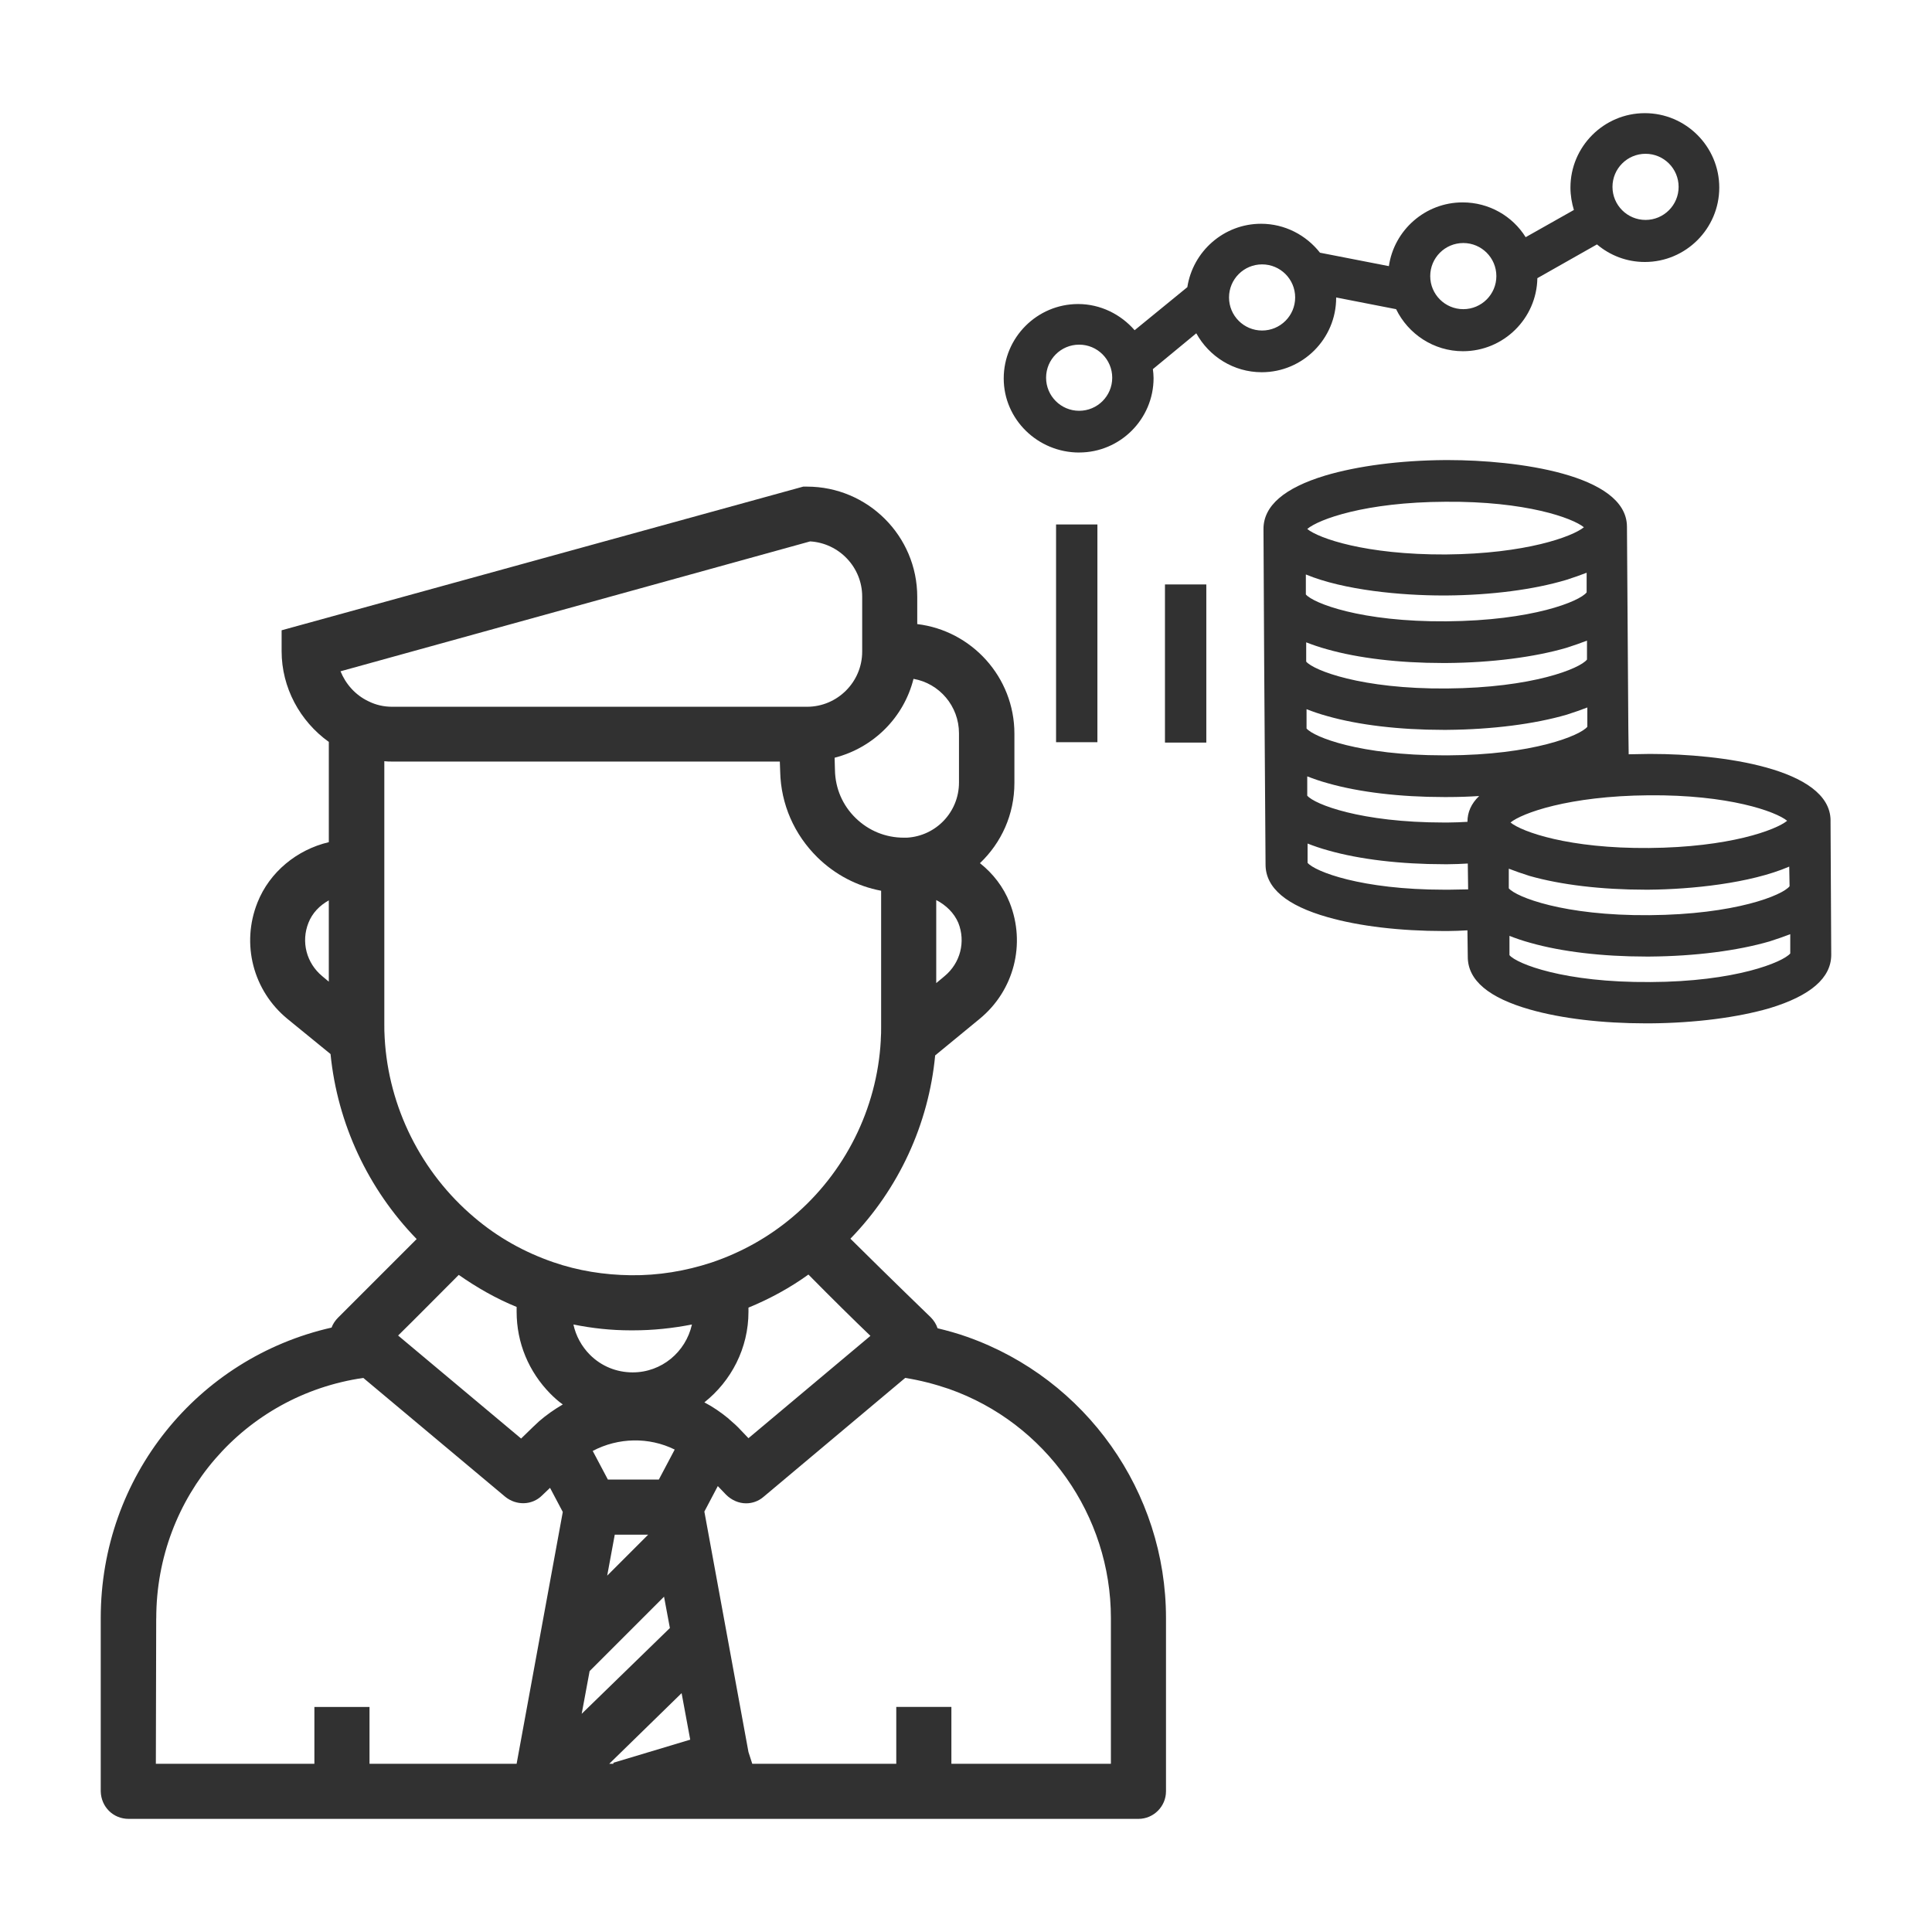 <?xml version="1.0" encoding="UTF-8"?>
<svg xmlns="http://www.w3.org/2000/svg" id="a" data-name="Layer 1" viewBox="0 0 128 128">
  <defs>
    <style>
      .b {
        fill: #313131;
      }
    </style>
  </defs>
  <path class="b" d="M8.522,120.505H75.424c1.004,0,1.826-.822,1.826-1.826v-11.481c0-8.354-5.296-15.841-13.17-18.626-.639-.228-1.301-.411-1.963-.571-.091-.274-.251-.525-.457-.73-.023-.023-2.488-2.397-5.318-5.204,3.195-3.287,5.181-7.578,5.615-12.143l2.944-2.42c2.283-1.872,3.082-4.976,1.986-7.715-.411-1.027-1.096-1.917-1.963-2.602,1.415-1.347,2.283-3.218,2.283-5.318v-3.264c0-3.743-2.83-6.825-6.437-7.258v-1.803c0-4.04-3.287-7.304-7.304-7.304h-.251l-34.557,9.518v1.392c0,2.397,1.21,4.634,3.127,6.003v6.642c-2.123,.502-3.926,1.986-4.725,3.995-1.096,2.739-.297,5.843,1.986,7.715l2.853,2.328c.457,4.611,2.488,8.948,5.706,12.257l-5.204,5.204c-.183,.183-.342,.411-.434,.662-8.879,2.009-15.293,9.883-15.293,19.242v11.481c.023,1.027,.822,1.826,1.849,1.826l-.001,0Zm13.262-55.466l-.434-.365c-1.05-.867-1.415-2.283-.913-3.538,.251-.639,.73-1.141,1.347-1.484v5.387Zm18.489,32.984l-1.004-1.895c1.689-.89,3.721-.936,5.432-.091l-1.05,1.986h-3.378Zm2.671,3.652l-2.716,2.716,.502-2.716h2.214Zm1.05,4.109l.388,2.077-5.843,5.683,.525-2.83,4.93-4.93Zm-3.355,11.07h-.274l4.793-4.679,.571,3.082-5.09,1.529,0,.068Zm1.278-25.93c-1.073,0-2.077-.411-2.83-1.164-.548-.548-.936-1.255-1.096-2.009,1.233,.251,2.511,.388,3.789,.388h.16c1.324,0,2.625-.137,3.903-.388-.411,1.826-2.009,3.173-3.926,3.173l-0,0Zm20.955,1.096c6.414,2.26,10.728,8.377,10.728,15.179v9.655h-10.568v-3.766h-3.652v3.766h-9.541l-.251-.776-2.922-15.932,.89-1.689,.548,.571c.365,.365,.845,.571,1.324,.571,.411,0,.822-.137,1.164-.434l9.381-7.875c1.004,.16,1.963,.411,2.899,.73l0-0Zm-5.204-3.515l-8.08,6.779-.502-.525c-.228-.251-.479-.479-.776-.73l-.046-.046c-.502-.411-1.027-.776-1.598-1.073,1.78-1.415,2.922-3.584,2.922-6.003v-.274c1.392-.571,2.739-1.301,3.972-2.191,1.575,1.598,3.059,3.059,4.109,4.063v0Zm4.908-23.83l-.548,.457v-5.501c.662,.342,1.187,.867,1.461,1.506,.502,1.255,.137,2.671-.913,3.538v-0Zm-2.054-19.699c1.712,.297,3.013,1.803,3.013,3.606v3.264c0,1.94-1.506,3.538-3.447,3.652h-.205c-1.21,0-2.328-.457-3.195-1.301s-1.347-1.963-1.37-3.173l-.023-.822c2.579-.662,4.588-2.671,5.227-5.227l-0-0Zm-37.959-.502l31.112-8.605c1.917,.114,3.447,1.712,3.447,3.652v3.652c0,2.009-1.643,3.652-3.652,3.652H25.984c-.548,0-1.073-.114-1.575-.365-.867-.411-1.506-1.141-1.849-1.986l0-0Zm2.922,24.287c-.023-.32-.023-.616-.023-.959v-17.37c.183,.023,.342,.023,.525,.023h25.679l.023,.662c.046,2.168,.936,4.177,2.465,5.683,1.187,1.164,2.648,1.917,4.223,2.214v9.016c0,.297,0,.548-.023,.822v.091c-.251,4.519-2.374,8.765-5.843,11.687-1.598,1.347-3.401,2.351-5.364,3.013-1.735,.571-3.538,.867-5.364,.845-1.758-.023-3.492-.297-5.136-.867-1.917-.662-3.675-1.643-5.227-2.967-3.515-2.967-5.683-7.304-5.935-11.892l-0-0Zm4.908,15.704c1.21,.845,2.488,1.575,3.835,2.123v.32c0,2.054,.799,3.972,2.237,5.432,.251,.251,.525,.502,.822,.708-.548,.32-1.073,.685-1.575,1.118l-.023,.023c-.114,.114-.251,.228-.365,.342l-.799,.776-8.149-6.825c1.073-1.05,2.556-2.556,4.017-4.017h-0Zm-20.041,22.758c0-8.08,5.843-14.791,13.718-15.932l9.404,7.875c.73,.593,1.78,.571,2.442-.091l.525-.502,.845,1.598-3.059,16.685h-9.746v-3.766h-3.652v3.766H10.326l.023-9.632Z"></path>
  <path class="b" d="M121.28,54.356c-.023-3.469-7.35-4.405-11.847-4.405h-.228c-.434,0-.867,.023-1.301,.023l-.023-1.758-.091-13.33c-.023-3.469-7.35-4.405-11.847-4.405h-.228c-2.967,.023-5.775,.388-7.92,1.027-2.716,.822-4.086,2.009-4.086,3.538l.046,8.902,.091,13.33c0,1.552,1.392,2.716,4.131,3.492,2.077,.593,4.793,.913,7.669,.913h.274c.434,0,.867-.023,1.301-.046l.023,1.758c0,1.552,1.392,2.716,4.131,3.492,2.077,.593,4.793,.913,7.669,.913h.274c2.99-.023,5.798-.388,7.92-1.004,2.716-.822,4.086-2.009,4.086-3.538h0l-.046-8.902Zm-2.716,4.36c-.457,.593-3.584,1.872-9.29,1.917-5.683,.046-8.833-1.21-9.313-1.78v-1.301c.411,.16,.867,.32,1.37,.479,2.077,.593,4.793,.913,7.669,.913h.251c2.762-.023,6.688-.411,9.29-1.529l.023,1.301Zm-9.336-6.026c5.318-.046,8.423,1.073,9.176,1.689-.753,.616-3.835,1.758-9.153,1.803s-8.423-1.073-9.176-1.689c.753-.616,3.835-1.758,9.153-1.803Zm-4.086-8.993c-.457,.593-3.584,1.872-9.29,1.917-5.683,.046-8.833-1.21-9.313-1.78v-1.278c.411,.16,.867,.32,1.37,.457,2.077,.593,4.793,.913,7.669,.913h.274c2.99-.023,5.798-.388,7.92-1.004,.502-.16,.959-.32,1.37-.479l0,1.255Zm-9.381-10.454c5.318-.046,8.423,1.073,9.176,1.689-.753,.616-3.835,1.758-9.153,1.803-5.318,.023-8.423-1.073-9.176-1.689,.753-.639,3.835-1.78,9.153-1.803Zm-.16,6.209h.228c2.967-.023,5.775-.388,7.92-1.027,.502-.16,.959-.32,1.37-.479v1.301c-.457,.593-3.584,1.872-9.29,1.917-5.683,.046-8.833-1.21-9.313-1.78v-1.324c2.534,1.05,6.345,1.392,9.085,1.392h0Zm-8.97,17.804h0Zm9.313,1.689h-.251c-5.524,0-8.582-1.21-9.062-1.78v-1.278c.411,.16,.867,.32,1.37,.457,2.077,.593,4.793,.913,7.669,.913h.274c.457,0,.867-.023,1.301-.046l.023,1.712c-.457,0-.89,.023-1.324,.023h0Zm1.278-4.497c-.434,.023-.845,.046-1.301,.046h-.251c-5.524,0-8.582-1.21-9.062-1.78v-1.278c.411,.16,.867,.32,1.37,.457,2.077,.593,4.793,.913,7.669,.913h.274c.708,0,1.392-.023,2.077-.068-.525,.502-.776,1.073-.776,1.712h0Zm-1.347-4.405h-.251c-5.524,0-8.582-1.21-9.062-1.78v-1.278c.411,.16,.867,.32,1.37,.457,2.077,.593,4.793,.913,7.669,.913h.274c2.99-.023,5.798-.388,7.92-1.004,.502-.16,.959-.32,1.37-.479v1.278c-.457,.571-3.584,1.872-9.29,1.895h0Zm4.131,13.353h0Zm9.313,1.666c-5.683,.046-8.833-1.21-9.313-1.78v-1.278c.411,.16,.867,.32,1.37,.457,2.077,.593,4.793,.913,7.669,.913h.274c2.99-.023,5.798-.388,7.92-1.004,.502-.16,.959-.32,1.37-.479v1.278c-.479,.571-3.606,1.872-9.29,1.895h0Z"></path>
  <path class="b" d="M77.182,38.721h2.739v10.477h-2.739v-10.477Z"></path>
  <path class="b" d="M69.967,34.747h2.739v14.426h-2.739v-14.426Z"></path>
  <path class="b" d="M71.497,29.979c2.716,0,4.93-2.214,4.93-4.93,0-.205-.023-.411-.046-.593l2.876-2.374c.845,1.529,2.465,2.579,4.337,2.579,2.716,0,4.93-2.214,4.93-4.93v-.023l3.972,.776c.799,1.643,2.488,2.785,4.428,2.785,2.693,0,4.885-2.168,4.93-4.839l3.949-2.237c.867,.73,1.963,1.164,3.173,1.164,2.716,0,4.93-2.214,4.93-4.93s-2.214-4.93-4.93-4.93-4.93,2.214-4.93,4.93c0,.525,.091,1.027,.228,1.484l-3.195,1.803c-.867-1.392-2.42-2.305-4.177-2.305-2.488,0-4.542,1.849-4.885,4.223l-4.565-.89c-.913-1.164-2.328-1.917-3.903-1.917-2.465,0-4.519,1.826-4.885,4.2l-3.492,2.853c-.913-1.05-2.26-1.735-3.743-1.735-2.716,0-4.93,2.214-4.93,4.93s2.26,4.908,4.999,4.908l-0,0ZM109.022,10.189c1.21,0,2.191,.981,2.191,2.191s-.982,2.191-2.191,2.191-2.191-.981-2.191-2.191,.982-2.191,2.191-2.191Zm-12.075,5.912c1.21,0,2.191,.981,2.191,2.191s-.982,2.191-2.191,2.191-2.191-.981-2.191-2.191,.981-2.191,2.191-2.191Zm-13.33,1.415c1.21,0,2.191,.981,2.191,2.191s-.981,2.191-2.191,2.191-2.191-.981-2.191-2.191,.981-2.191,2.191-2.191Zm-12.12,5.318c1.21,0,2.191,.981,2.191,2.191s-.981,2.191-2.191,2.191-2.191-.981-2.191-2.191,.981-2.191,2.191-2.191Z"></path>
</svg>

